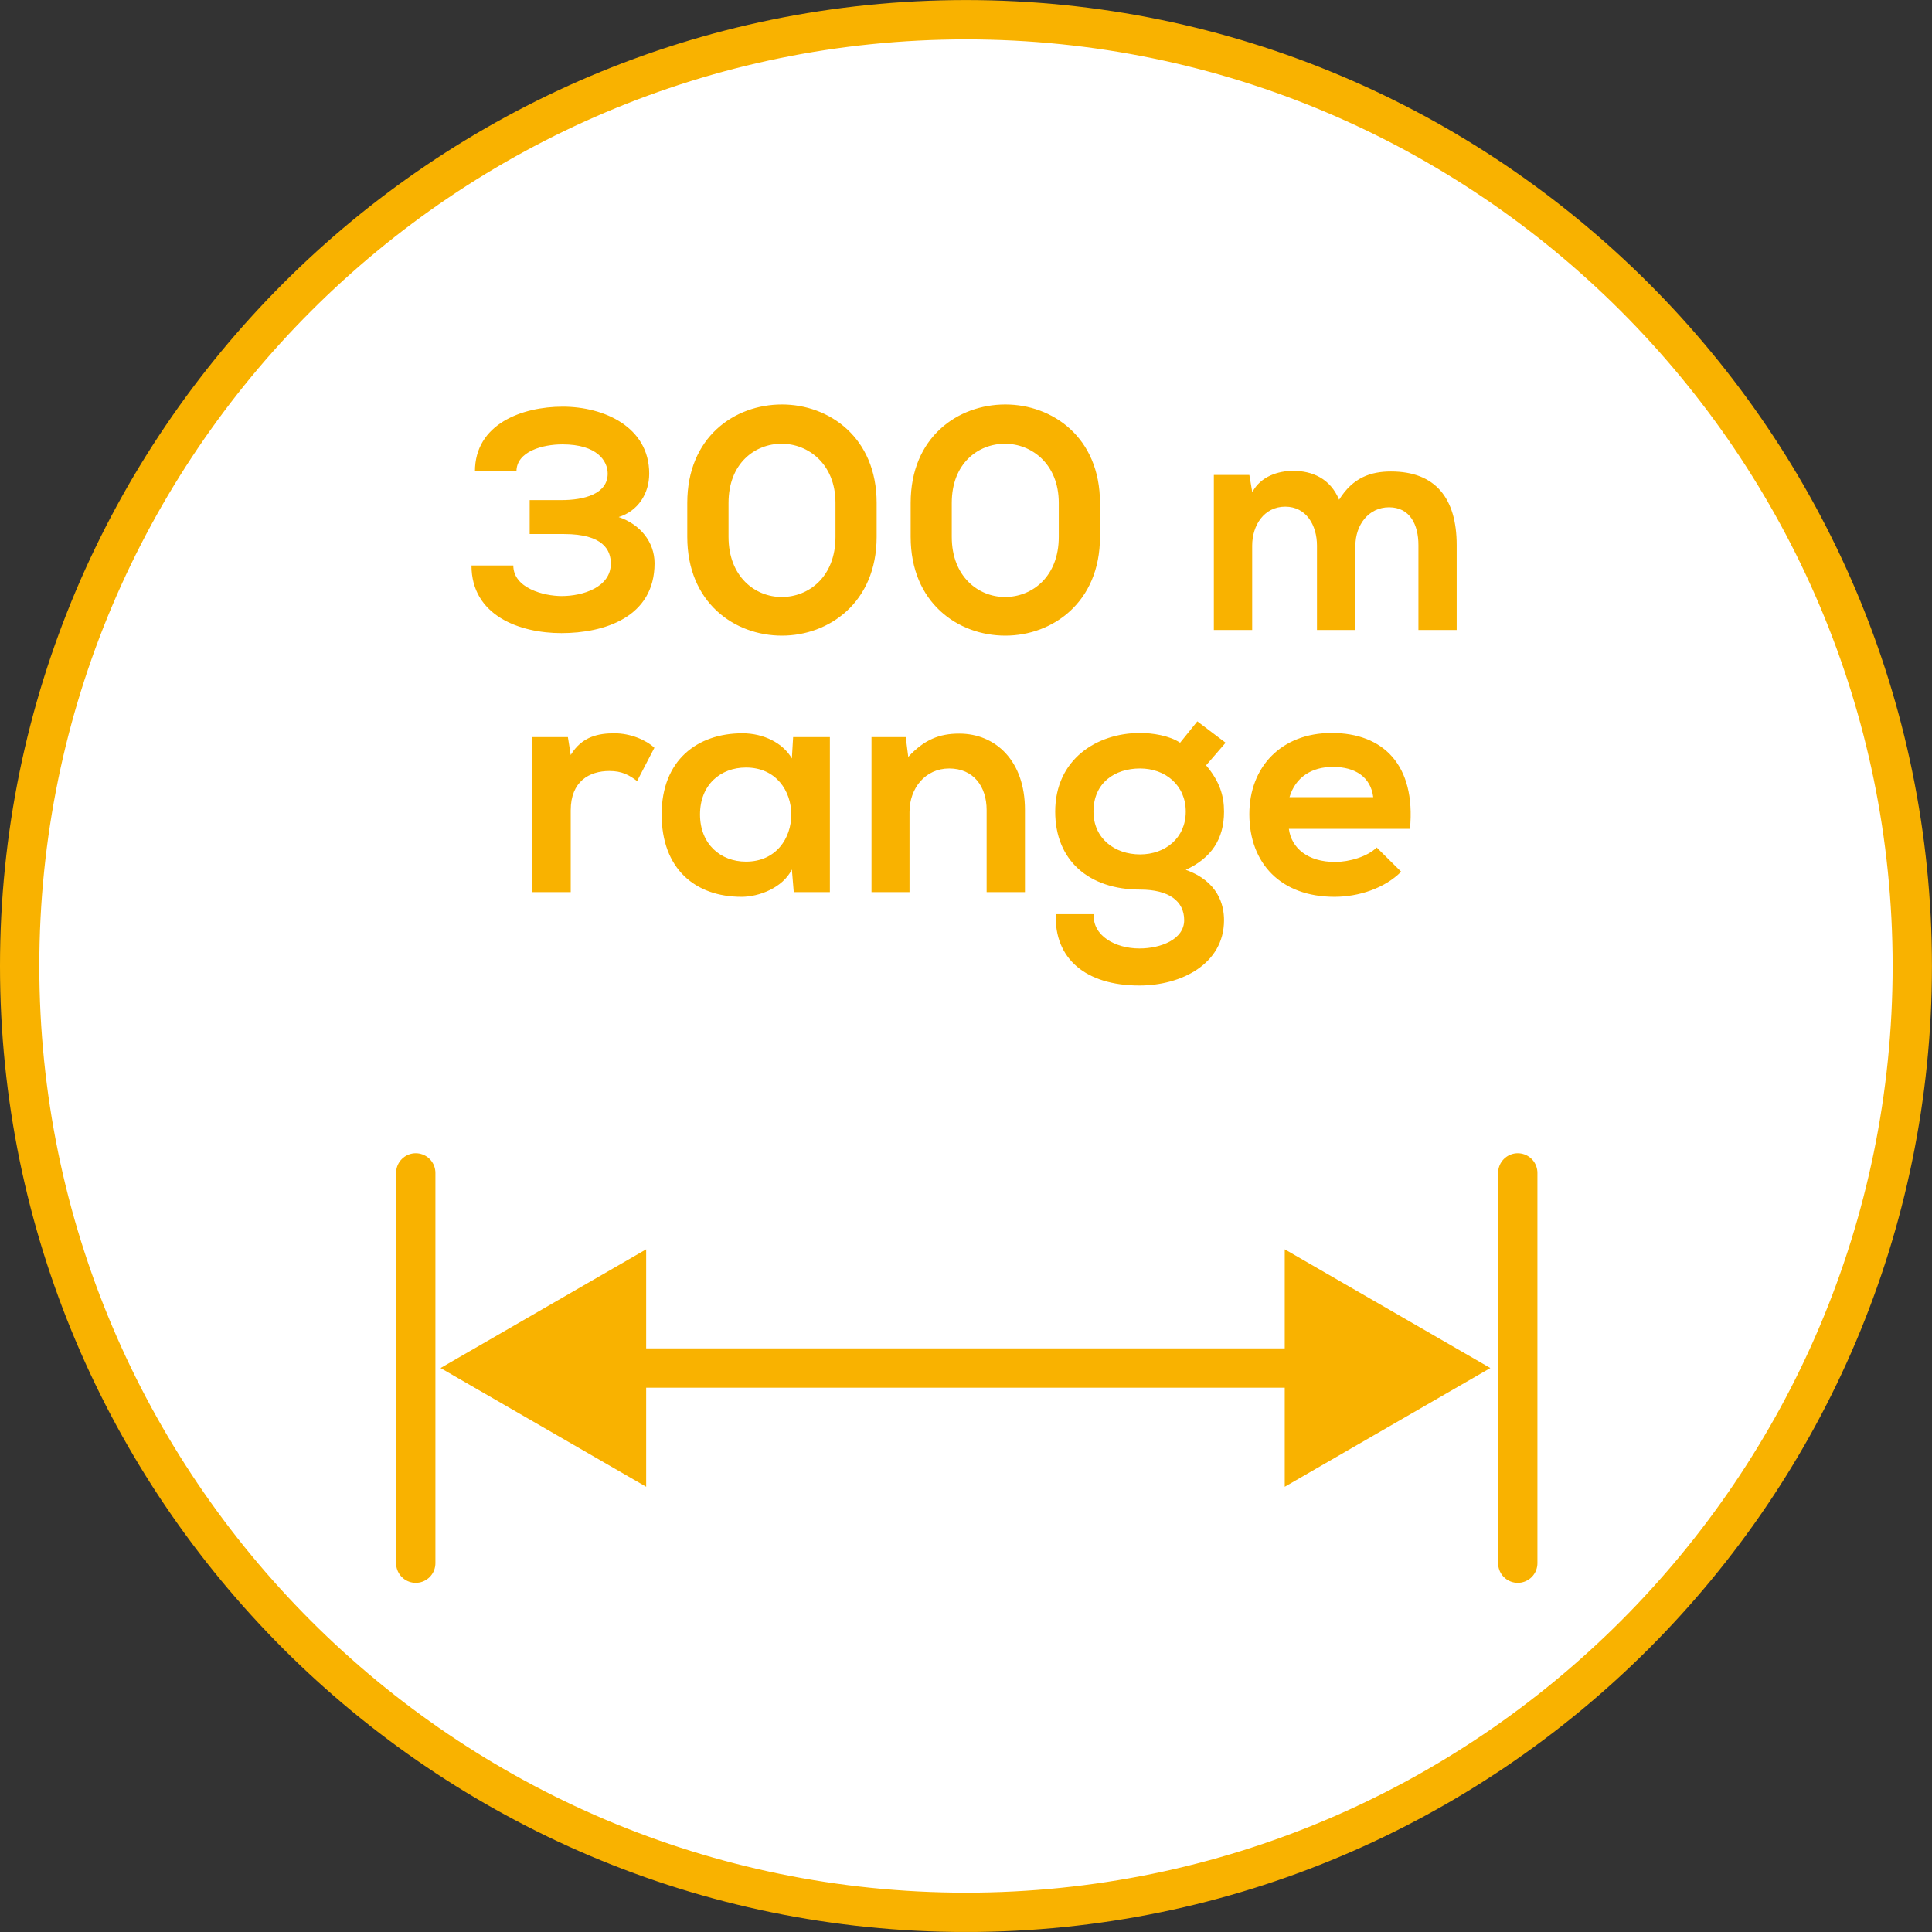 <?xml version="1.0" encoding="utf-8"?>
<!-- Generator: Adobe Illustrator 15.0.0, SVG Export Plug-In . SVG Version: 6.00 Build 0)  -->
<!DOCTYPE svg PUBLIC "-//W3C//DTD SVG 1.1//EN" "http://www.w3.org/Graphics/SVG/1.1/DTD/svg11.dtd">
<svg version="1.1" id="Ebene_1" xmlns="http://www.w3.org/2000/svg" xmlns:xlink="http://www.w3.org/1999/xlink" x="0px" y="0px"
	 width="36.851px" height="36.851px" viewBox="0 0 36.851 36.851" enable-background="new 0 0 36.851 36.851" xml:space="preserve">
<rect x="0" y="0" width="36.851" height="36.851" fill="#333333" stroke="none"/>
<g>
	<defs>
		<rect id="SVGID_1_" y="0" width="36.85" height="36.85"/>
	</defs>
	<clipPath id="SVGID_2_">
		<use xlink:href="#SVGID_1_"  overflow="visible"/>
	</clipPath>
	<path clip-path="url(#SVGID_2_)" fill="#FFFFFF" d="M18.425,36.476c9.953,0,18.05-8.097,18.05-18.05s-8.098-18.05-18.05-18.05
		c-9.953,0-18.05,8.097-18.05,18.05S8.472,36.476,18.425,36.476"/>
	<path clip-path="url(#SVGID_2_)" fill="none" stroke="#F9B200" stroke-width="0.75" stroke-miterlimit="10" d="M18.425,36.476
		c9.953,0,18.05-8.097,18.05-18.05s-8.098-18.05-18.05-18.05c-9.953,0-18.05,8.097-18.05,18.05S8.472,36.476,18.425,36.476z"/>
</g>
<line fill="none" stroke="#F9B200" stroke-width="0.75" stroke-miterlimit="10" x1="10.719" y1="26.094" x2="26.111" y2="26.094"/>
<polygon fill="#F9B200" points="11.95,27.709 9.153,26.094 11.95,24.479 "/>
<polygon fill="none" stroke="#F9B200" stroke-width="0.75" stroke-miterlimit="10" points="11.95,27.709 9.153,26.094 11.95,24.479 
	"/>
<polygon fill="#F9B200" points="24.88,27.709 27.677,26.094 24.88,24.479 "/>
<polygon fill="none" stroke="#F9B200" stroke-width="0.75" stroke-miterlimit="10" points="24.88,27.709 27.677,26.094 
	24.88,24.479 "/>
<path fill="none" stroke="#F9B200" stroke-width="0.75" stroke-linecap="round" stroke-miterlimit="10" d="M28.95,22.372v7.444
	 M7.93,22.372v7.444"/>
<g>
	<defs>
		<rect id="SVGID_3_" y="0" width="36.85" height="36.85"/>
	</defs>
	<clipPath id="SVGID_4_">
		<use xlink:href="#SVGID_3_"  overflow="visible"/>
	</clipPath>
	<path clip-path="url(#SVGID_4_)" fill="#F9B200" d="M24.596,15.205c0.114-0.384,0.426-0.577,0.828-0.577
		c0.427,0,0.721,0.193,0.769,0.577H24.596z M26.894,15.81c0.114-1.218-0.509-1.829-1.494-1.829c-0.96,0-1.57,0.647-1.57,1.548
		c0,0.942,0.604,1.577,1.625,1.577c0.457,0,0.955-0.161,1.271-0.479l-0.467-0.462c-0.174,0.174-0.522,0.276-0.793,0.276
		c-0.522,0-0.834-0.264-0.882-0.631H26.894z M21.746,14.658c0.48,0,0.871,0.318,0.871,0.823c0,0.504-0.391,0.816-0.871,0.816
		s-0.889-0.3-0.889-0.816C20.857,14.928,21.266,14.658,21.746,14.658 M22.509,14.167c-0.204-0.138-0.534-0.186-0.763-0.186
		c-0.828,0-1.619,0.504-1.619,1.5c0,0.93,0.641,1.487,1.619,1.487c0.553,0,0.841,0.222,0.841,0.583c0,0.366-0.444,0.54-0.854,0.54
		c-0.462,0-0.899-0.246-0.87-0.654h-0.725c-0.03,0.846,0.569,1.361,1.595,1.361c0.793,0,1.614-0.407,1.614-1.247
		c0-0.288-0.108-0.738-0.73-0.96c0.484-0.222,0.73-0.582,0.73-1.11c0-0.306-0.084-0.577-0.342-0.883l0.372-0.431l-0.539-0.408
		L22.509,14.167z M19.55,17.016v-1.572c0-0.93-0.557-1.451-1.253-1.451c-0.379,0-0.667,0.114-0.973,0.444l-0.048-0.378h-0.653v2.957
		h0.725v-1.53c0-0.45,0.3-0.828,0.757-0.828c0.462,0,0.714,0.342,0.714,0.792v1.566H19.55z M14.229,14.64
		c1.152,0,1.152,1.795,0,1.795c-0.487,0-0.877-0.336-0.877-0.9C13.352,14.97,13.742,14.64,14.229,14.64 M15.104,14.467
		c-0.168-0.294-0.54-0.48-0.942-0.48c-0.865,0-1.542,0.515-1.542,1.548c0,1.038,0.641,1.571,1.524,1.571
		c0.336,0,0.786-0.173,0.96-0.521l0.036,0.431h0.689v-2.957h-0.701L15.104,14.467z M10.155,14.059v2.957h0.731v-1.56
		c0-0.552,0.354-0.75,0.738-0.75c0.24,0,0.378,0.078,0.528,0.192l0.33-0.635c-0.162-0.15-0.456-0.276-0.762-0.276
		c-0.294,0-0.618,0.054-0.834,0.414l-0.054-0.342H10.155z"/>
	<path clip-path="url(#SVGID_4_)" fill="#F9B200" d="M25.853,12.016v-1.608c0-0.39,0.247-0.732,0.643-0.732
		c0.396,0,0.559,0.33,0.559,0.72v1.62h0.73v-1.62c0-0.894-0.407-1.403-1.253-1.403c-0.384,0-0.727,0.114-0.99,0.539
		c-0.168-0.407-0.516-0.551-0.876-0.551c-0.281,0-0.618,0.102-0.78,0.407L23.83,9.059h-0.677v2.957h0.731v-1.608
		c0-0.39,0.228-0.744,0.631-0.744c0.401,0,0.605,0.354,0.605,0.744v1.608H25.853z M17.37,10.24c0,1.255,0.9,1.884,1.806,1.884
		c0.894,0,1.805-0.629,1.805-1.884V9.592c0-1.254-0.911-1.877-1.805-1.877c-0.906,0-1.806,0.623-1.806,1.877V10.24z M18.154,9.592
		c0-0.756,0.505-1.128,1.015-1.128c0.505,0,1.026,0.384,1.026,1.128v0.648c0,0.763-0.51,1.147-1.026,1.147
		c-0.503,0-1.015-0.384-1.015-1.147V9.592z M13.109,10.24c0,1.255,0.9,1.884,1.806,1.884c0.894,0,1.806-0.629,1.806-1.884V9.592
		c0-1.254-0.912-1.877-1.806-1.877c-0.906,0-1.806,0.623-1.806,1.877V10.24z M13.896,9.592c0-0.756,0.504-1.128,1.014-1.128
		c0.504,0,1.026,0.384,1.026,1.128v0.648c0,0.763-0.51,1.147-1.026,1.147c-0.504,0-1.014-0.384-1.014-1.147V9.592z M10.757,10.186
		c0.756,0,0.894,0.312,0.894,0.564c0,0.451-0.534,0.619-0.936,0.619c-0.342,0-0.924-0.15-0.924-0.583H8.993
		c0,0.96,0.924,1.29,1.716,1.29c0.81,0,1.776-0.3,1.776-1.332c0-0.408-0.276-0.744-0.684-0.882c0.366-0.114,0.582-0.443,0.582-0.828
		c0-0.888-0.858-1.277-1.65-1.277c-0.774,0-1.674,0.329-1.674,1.235h0.792c0-0.384,0.504-0.516,0.876-0.516
		c0.666,0,0.864,0.318,0.864,0.558c0,0.391-0.456,0.505-0.882,0.505h-0.606v0.647H10.757z"/>
</g>
</svg>
